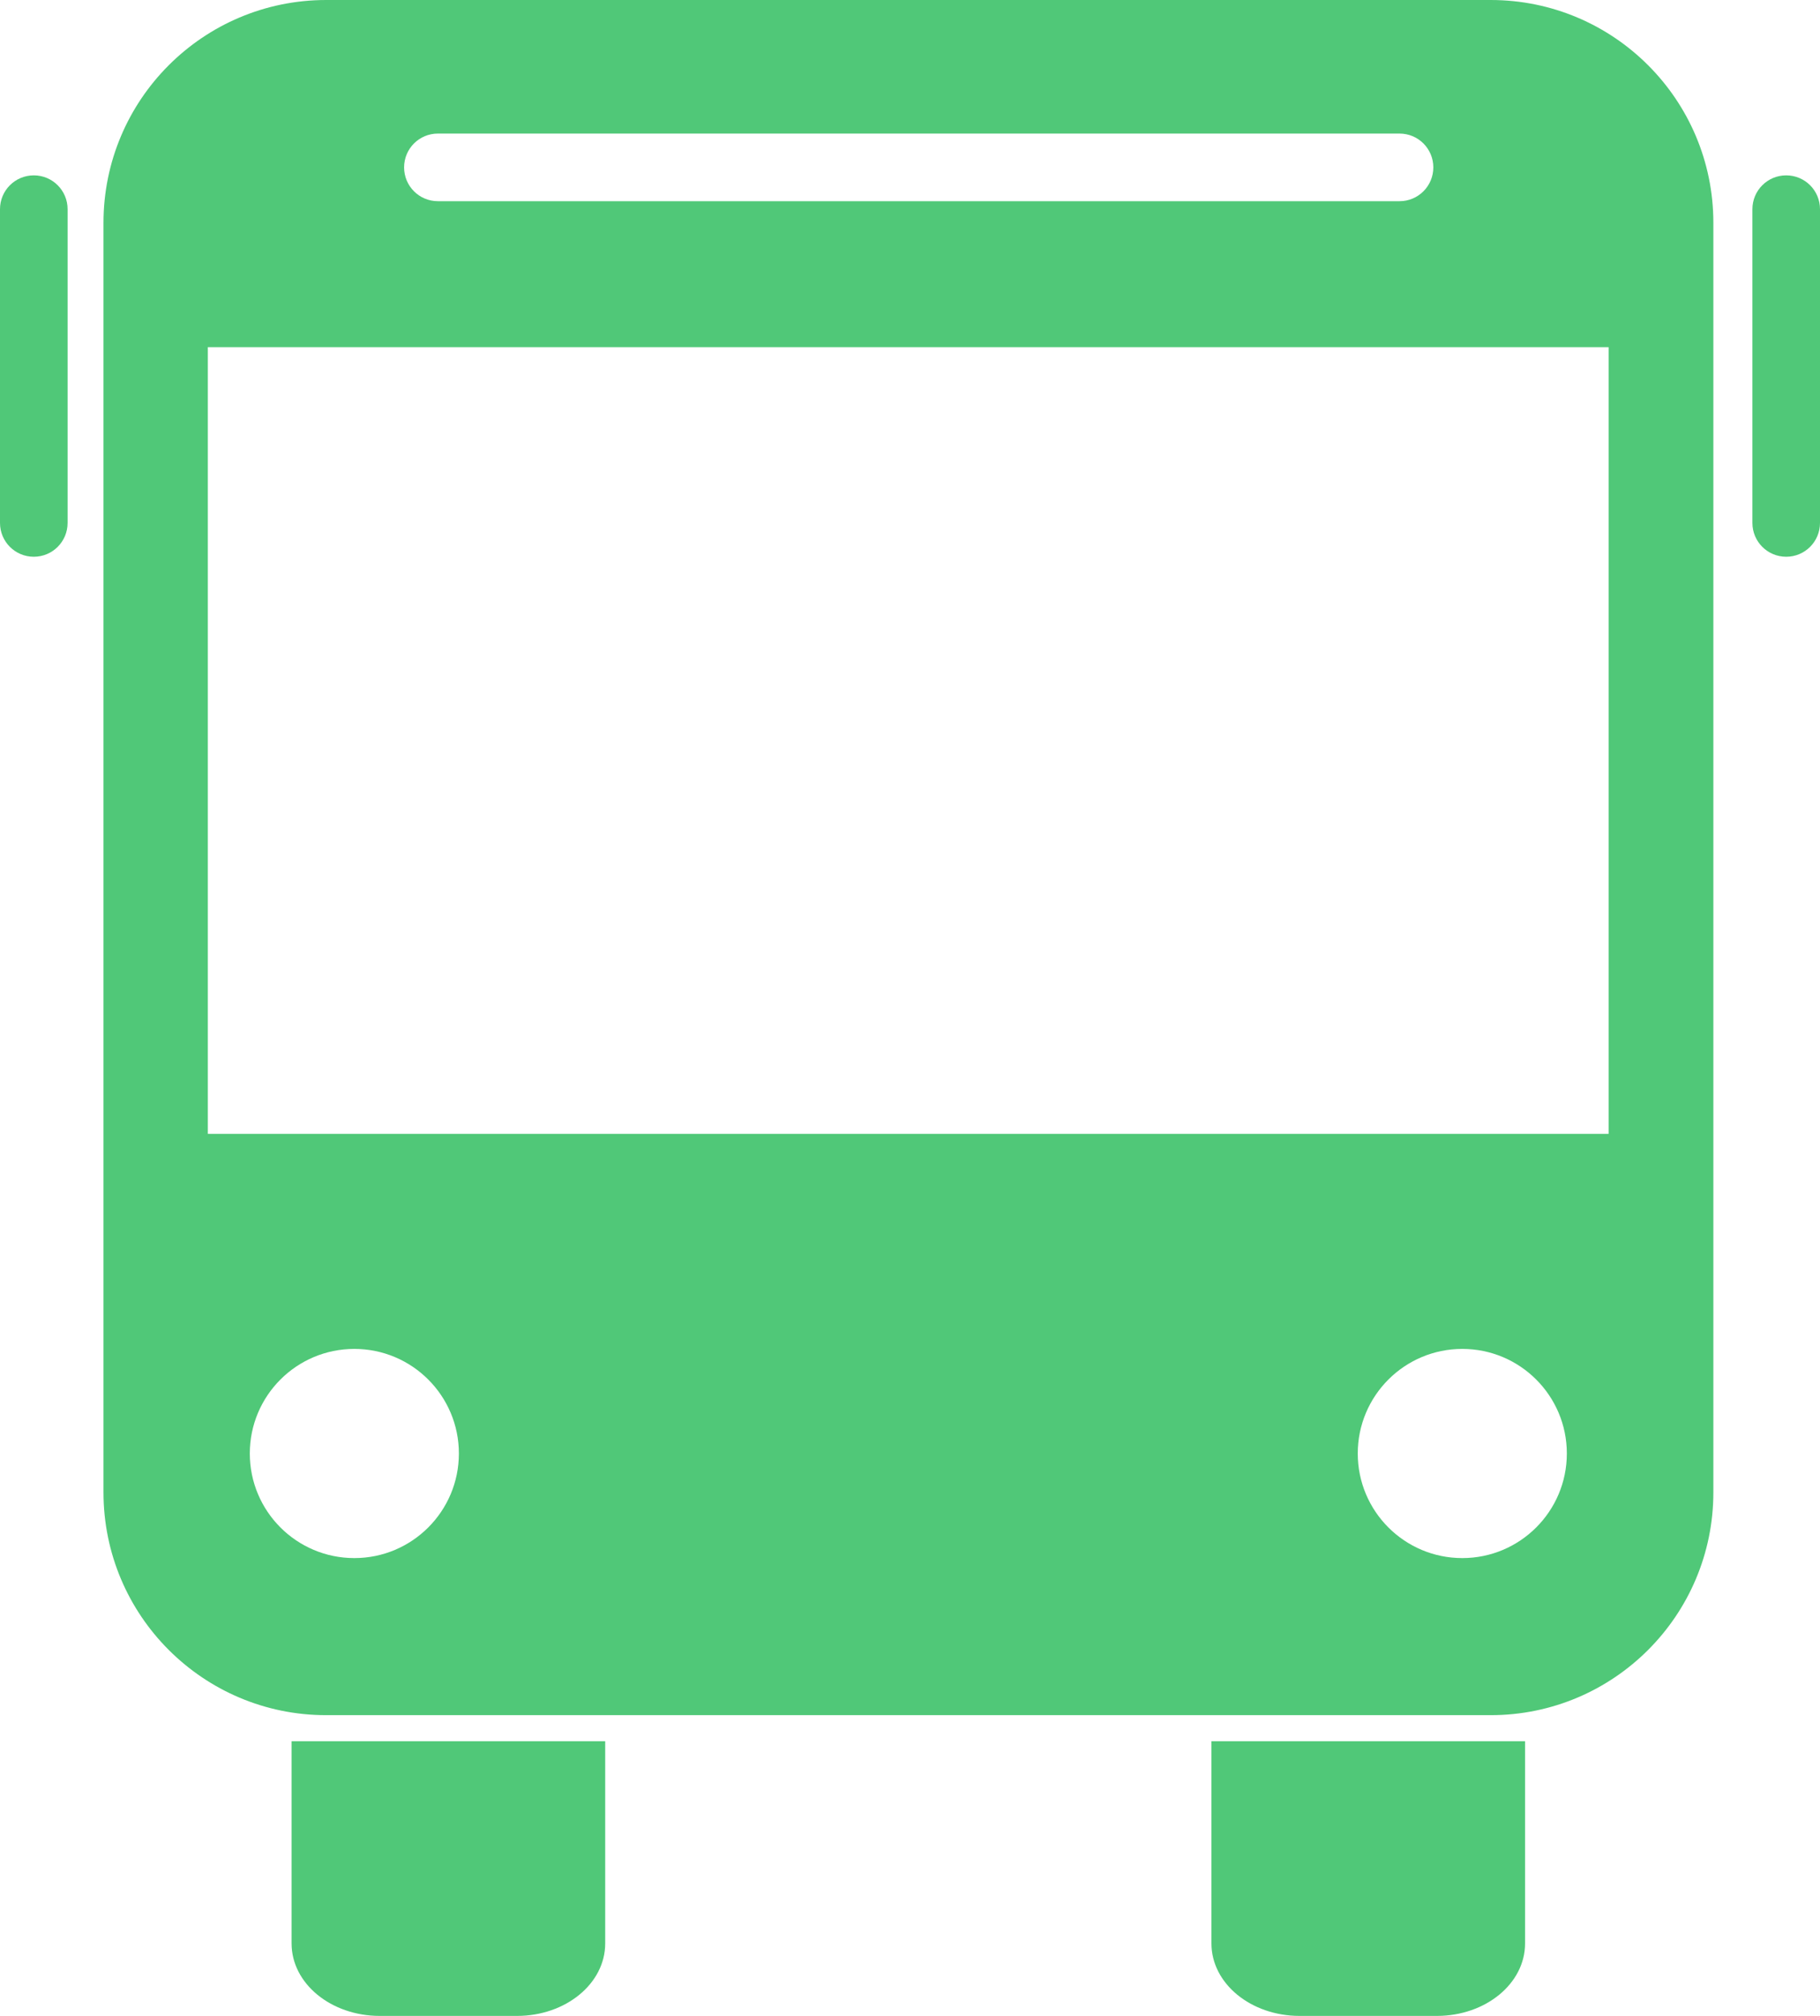 <?xml version="1.0" encoding="UTF-8"?>
<svg id="Ebene_3" data-name="Ebene 3" xmlns="http://www.w3.org/2000/svg" width="86.7" height="95.99" viewBox="0 0 86.7 95.99">
  <defs>
    <style>
      .cls-1 {
        fill: #50c878;
      }
    </style>
  </defs>
  <path class="cls-1" d="M85.09,8.35c-.89,0-1.61.72-1.61,1.61v14.94c0,.89.72,1.61,1.61,1.61s1.61-.72,1.61-1.61v-14.94c0-.89-.72-1.61-1.61-1.61Z"/>
  <path class="cls-1" d="M1.61,8.35c-.89,0-1.61.72-1.61,1.61v14.94c0,.89.72,1.61,1.61,1.61s1.61-.72,1.61-1.61v-14.94c0-.89-.72-1.61-1.61-1.61Z"/>
  <path class="cls-1" d="M13.89,92.54c0,1.91,1.88,3.45,4.2,3.45h6.54c2.32,0,4.2-1.54,4.2-3.45v-9.63h-14.94v9.63Z"/>
  <path class="cls-1" d="M57.71,92.54c0,1.91,1.88,3.45,4.2,3.45h6.54c2.32,0,4.2-1.54,4.2-3.45v-9.63h-14.94v9.63Z"/>
  <path class="cls-1" d="M71,0H15.54C9.68,0,4.93,4.75,4.93,10.61v60.45c0,5.86,4.75,10.61,10.61,10.61h55.47c5.86,0,10.61-4.75,10.61-10.61V10.61c0-5.86-4.75-10.61-10.61-10.61ZM20.86,6.36h45.81c.89,0,1.61.72,1.61,1.61s-.72,1.61-1.61,1.61H20.86c-.89,0-1.61-.72-1.61-1.61s.72-1.61,1.61-1.61ZM16.88,74.19c-2.75,0-4.98-2.23-4.98-4.98s2.23-4.98,4.98-4.98,4.98,2.23,4.98,4.98-2.23,4.98-4.98,4.98ZM69.66,74.19c-2.75,0-4.98-2.23-4.98-4.98s2.23-4.98,4.98-4.98,4.98,2.23,4.98,4.98-2.23,4.98-4.98,4.98ZM76.64,53.99H9.9V16.53h66.73v37.46Z"/>
</svg>